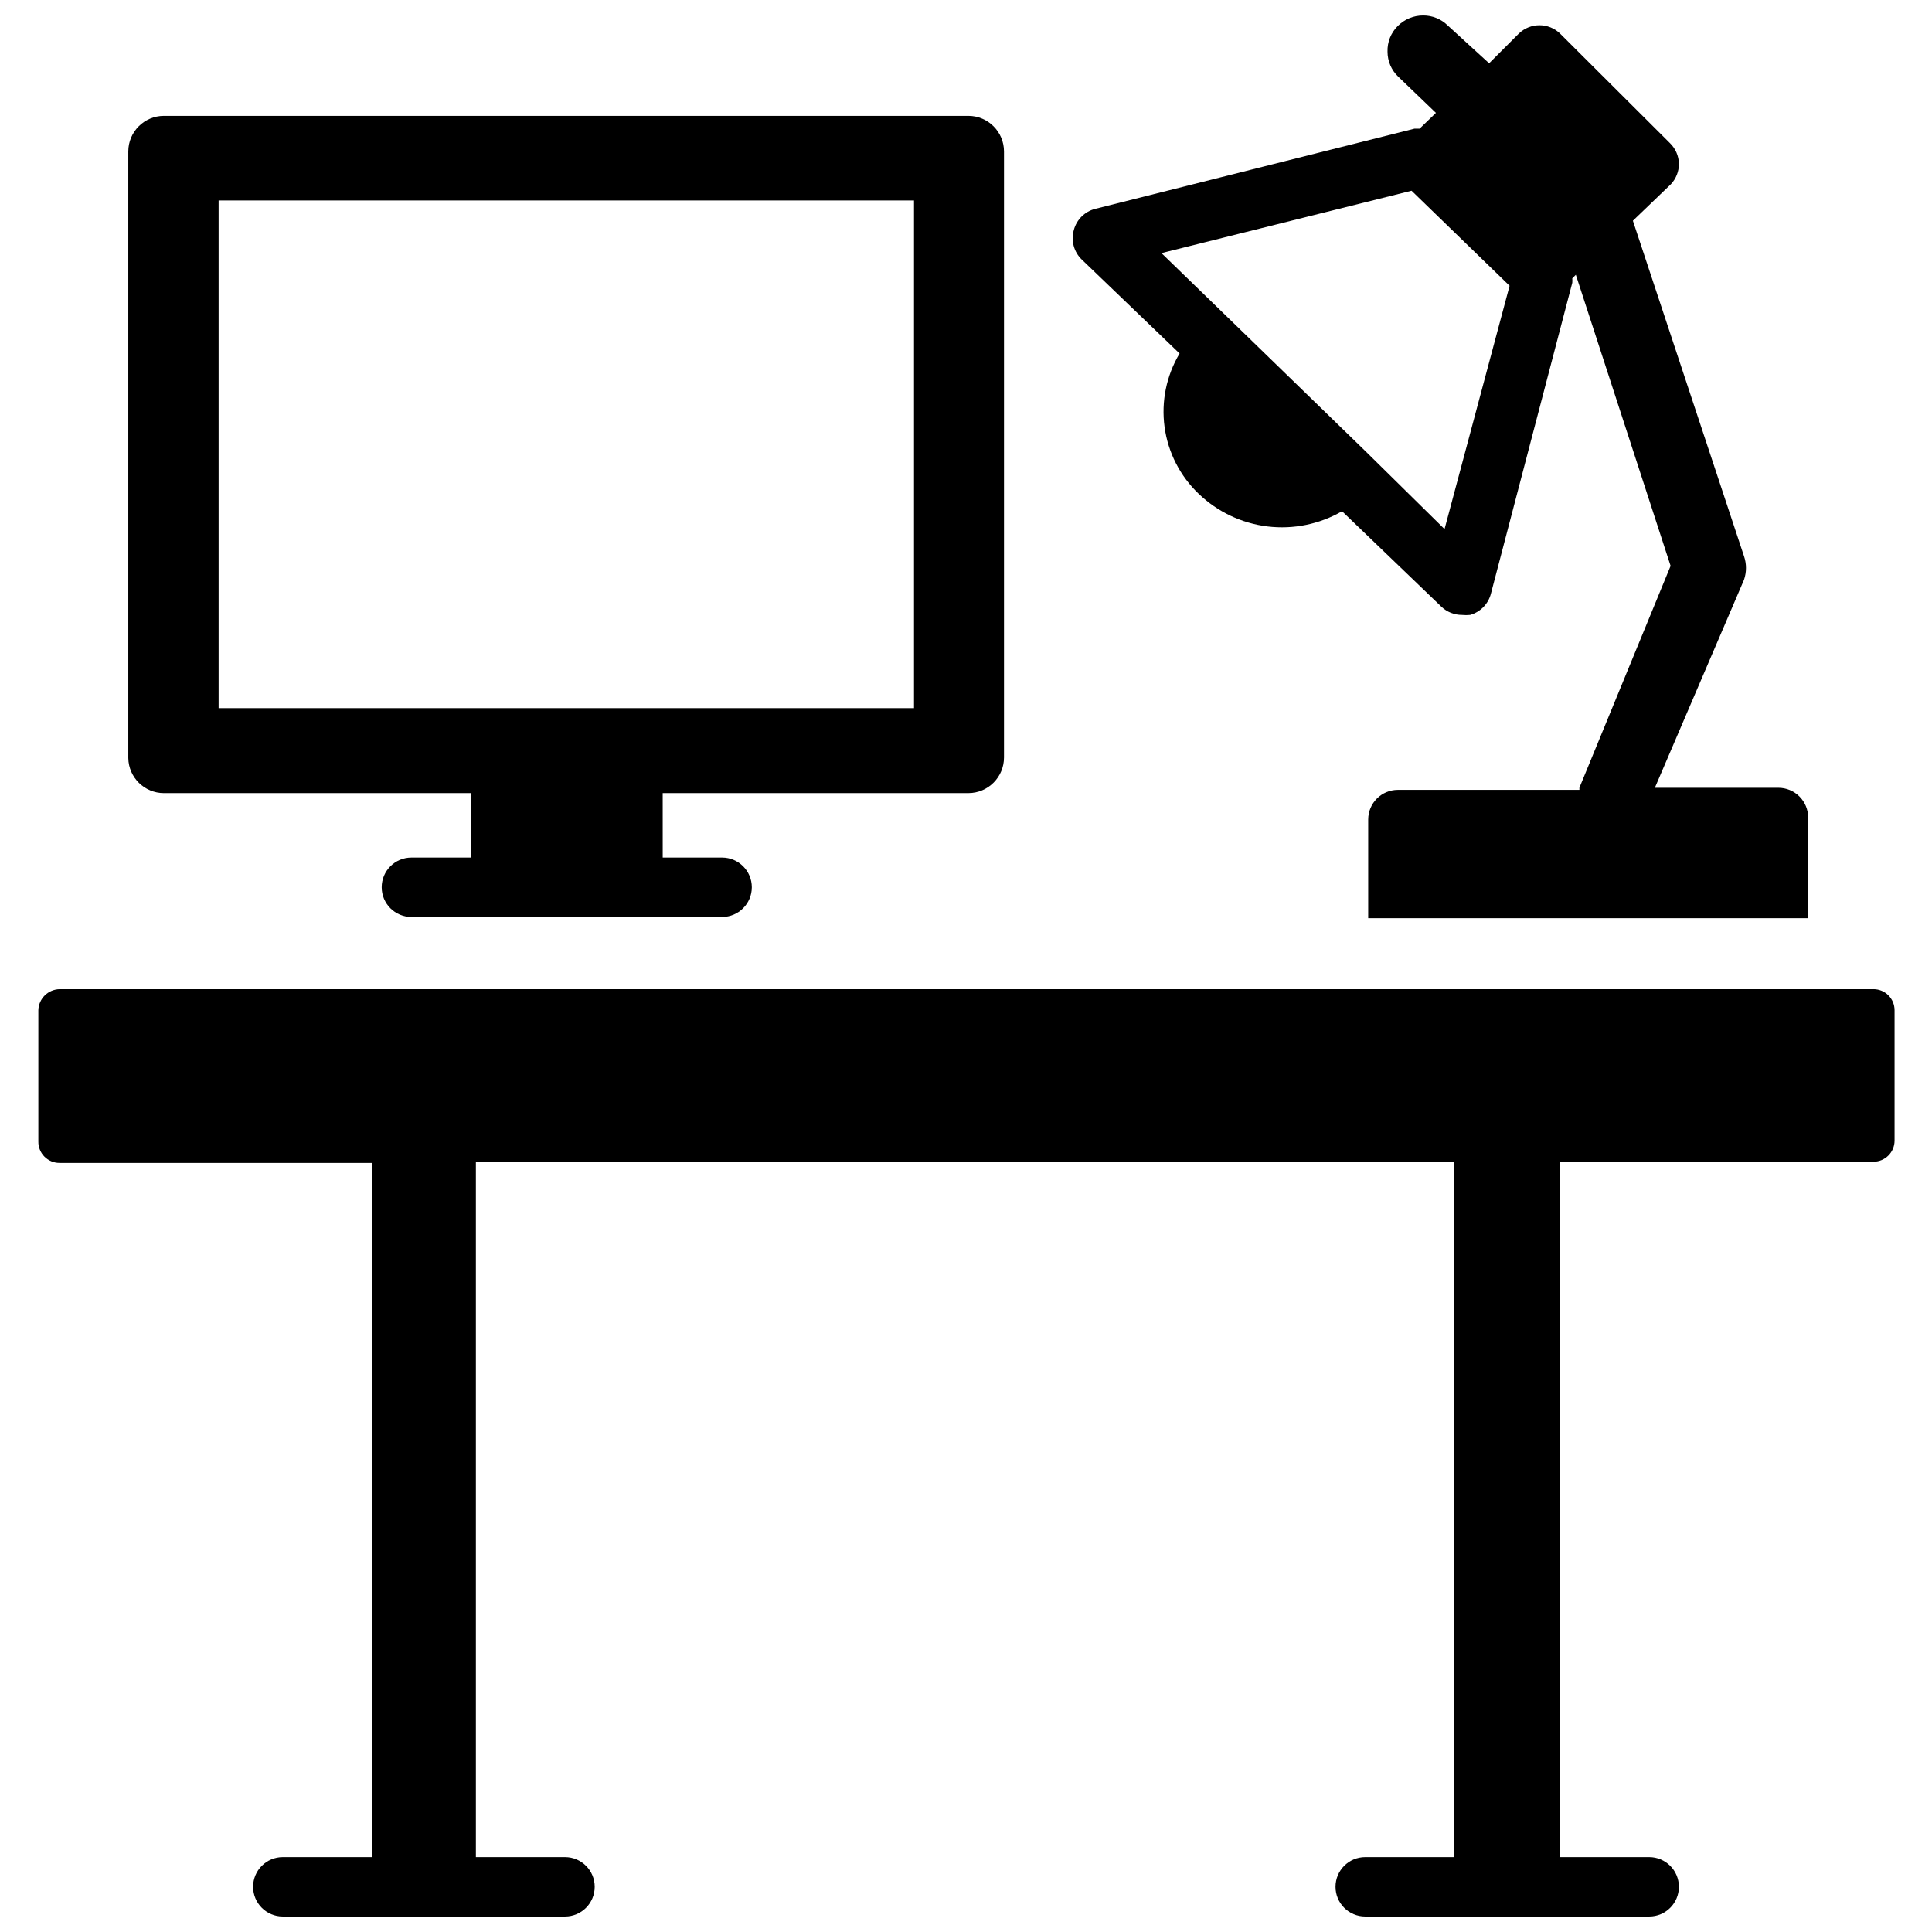 <?xml version="1.0" encoding="UTF-8"?>
<!-- Uploaded to: SVG Repo, www.svgrepo.com, Generator: SVG Repo Mixer Tools -->
<svg width="800px" height="800px" version="1.1" viewBox="144 144 512 512" xmlns="http://www.w3.org/2000/svg">
 <defs>
  <clipPath id="b">
   <path d="m428 148.09h196v239.91h-196z"/>
  </clipPath>
  <clipPath id="a">
   <path d="m154 406h493v245.9h-493z"/>
  </clipPath>
 </defs>
 <path d="m187.45 354.18h81.32v17.082h-15.746c-4.348 0-7.871 3.523-7.871 7.871 0 4.348 3.523 7.871 7.871 7.871h82.344c4.344 0 7.871-3.523 7.871-7.871 0-4.348-3.527-7.871-7.871-7.871h-15.742l-0.004-17.082h81.004c5.215 0 9.445-4.231 9.445-9.445v-160.59c0-5.219-4.231-9.445-9.445-9.445h-213.18c-5.215 0-9.445 4.227-9.445 9.445v160.75c0.086 5.156 4.289 9.289 9.445 9.289zm14.484-157.05h184.29v134.53h-184.29z"/>
 <g clip-path="url(#b)">
  <path d="m456.6 237.68c-3.492 5.852-4.894 12.711-3.981 19.461 0.914 6.75 4.094 12.988 9.02 17.695 4.981 4.789 11.379 7.832 18.234 8.672 6.859 0.836 13.801-0.578 19.789-4.027l26.289 25.27c1.48 1.426 3.457 2.219 5.512 2.207 0.707 0.074 1.418 0.074 2.125 0 2.703-0.75 4.801-2.879 5.512-5.59l21.57-82.422c0.035-0.391 0.035-0.789 0-1.18l0.945-0.945 25.113 77.145-24.172 58.805v0.551h-48.098c-4.348 0-7.871 3.527-7.871 7.871v26.137h116.59v-26.688c0-2.086-0.832-4.09-2.309-5.566-1.477-1.473-3.477-2.305-5.566-2.305h-32.746l23.617-55.105v0.004c0.707-2.043 0.707-4.262 0-6.301l-29.441-88.875 10.078-9.684-0.004 0.004c1.359-1.453 2.121-3.367 2.125-5.356-0.027-2.113-0.906-4.129-2.438-5.59l-29.051-28.969c-3.051-2.949-7.891-2.949-10.941 0l-7.871 7.871-10.941-9.996c-1.738-1.723-4.086-2.688-6.535-2.676-2.547-0.008-4.988 1.016-6.769 2.832-1.793 1.789-2.762 4.242-2.676 6.773 0 2.496 1.023 4.887 2.832 6.609l9.996 9.605-4.328 4.172h-1.34l-84.621 21.254c-2.762 0.699-4.93 2.84-5.668 5.59-0.812 2.816 0.008 5.848 2.125 7.871zm61.48-43.137 25.977 25.191-17.238 64.473-20.703-20.391-33.062-32.117-21.254-20.625z"/>
 </g>
 <g clip-path="url(#a)">
  <path d="m640.49 406.14h-480.66c-3.082 0.039-5.586 2.504-5.668 5.586v34.797c-0.023 1.496 0.559 2.938 1.609 4 1.051 1.066 2.484 1.668 3.981 1.668h82.812v183.97h-23.617c-4.348 0-7.871 3.523-7.871 7.871s3.523 7.871 7.871 7.871h74.785c4.348 0 7.871-3.523 7.871-7.871s-3.523-7.871-7.871-7.871h-23.617v-184.29h259.3v184.29h-23.617c-4.348 0-7.871 3.523-7.871 7.871s3.523 7.871 7.871 7.871h75.258c4.348 0 7.871-3.523 7.871-7.871s-3.523-7.871-7.871-7.871h-23.617v-184.29h83.051c3.086 0 5.59-2.504 5.59-5.59v-34.559c0-1.48-0.59-2.902-1.637-3.949-1.047-1.051-2.469-1.637-3.953-1.637z"/>
 </g>
</svg>